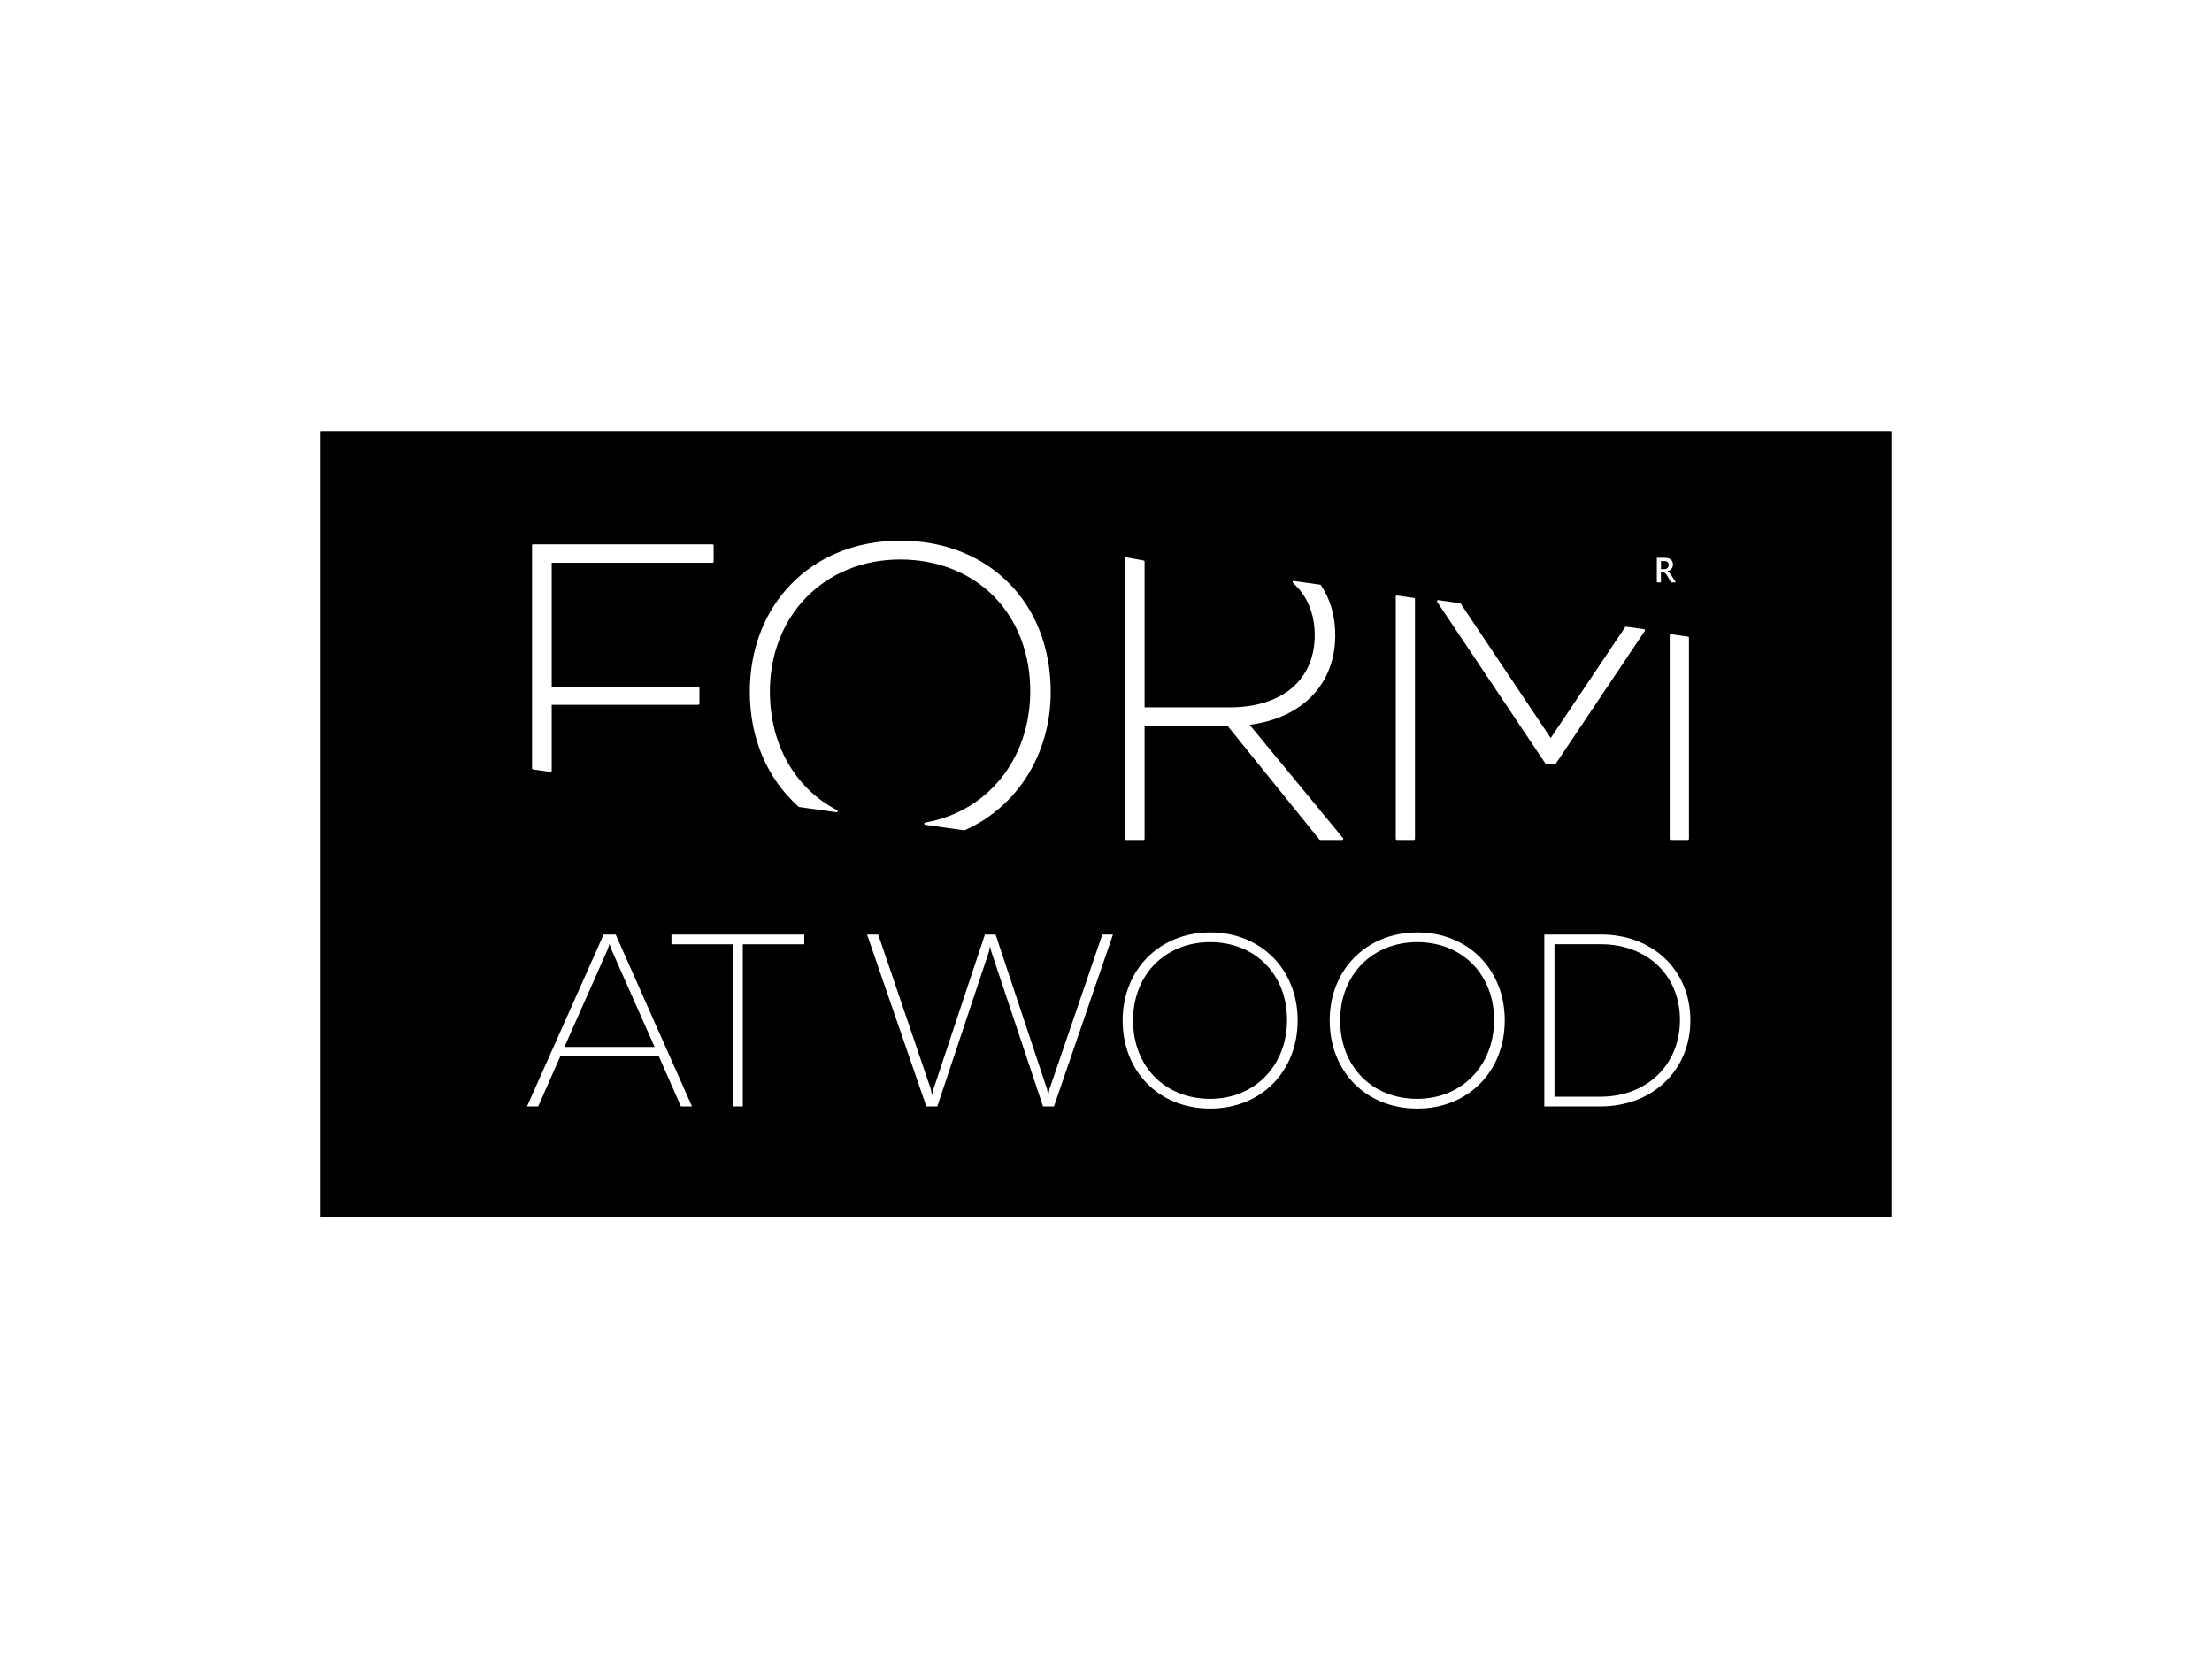 <?xml version="1.0" encoding="UTF-8"?>
<svg xmlns="http://www.w3.org/2000/svg" width="200" height="150" viewBox="0 0 200 150" fill="none">
  <rect x="0" y="0" width="200" height="150" fill="#808080" stroke="none"/>
  <g clip-path="url(#clip0_8_354)">
    <path d="M200 0H0V150H200V0Z" fill="white"></path>
    <g clip-path="url(#clip1_8_354)">
      <rect width="142" height="71" transform="translate(29 39)" fill="black"></rect>
      <path d="M171 39H29V110H171V39Z" fill="black"></path>
      <path d="M151.527 52.656H151.096L150.741 52.059C150.708 52.002 150.68 51.96 150.647 51.917C150.618 51.879 150.585 51.846 150.552 51.823C150.519 51.799 150.486 51.78 150.448 51.77C150.41 51.761 150.367 51.752 150.32 51.752H150.173V52.656H149.804V50.431H150.538C150.642 50.431 150.737 50.445 150.827 50.469C150.916 50.492 150.992 50.53 151.054 50.583C151.12 50.635 151.172 50.696 151.205 50.772C151.243 50.847 151.262 50.933 151.262 51.037C151.262 51.117 151.253 51.188 151.229 51.255C151.205 51.321 151.172 51.378 151.129 51.43C151.087 51.482 151.035 51.524 150.973 51.562C150.912 51.6 150.845 51.629 150.77 51.648C150.812 51.676 150.845 51.7 150.874 51.728C150.902 51.756 150.931 51.785 150.959 51.813C150.987 51.842 151.011 51.875 151.04 51.913C151.068 51.95 151.096 51.993 151.129 52.04L151.527 52.665V52.656ZM150.178 51.458H150.486C150.543 51.458 150.595 51.449 150.642 51.43C150.689 51.411 150.732 51.387 150.765 51.354C150.798 51.321 150.827 51.283 150.845 51.231C150.864 51.184 150.874 51.132 150.874 51.07C150.874 50.966 150.841 50.881 150.774 50.819C150.708 50.758 150.609 50.729 150.486 50.729H150.178V51.458Z" fill="white"></path>
      <path d="M49.784 69.781C49.808 69.781 49.831 69.771 49.85 69.757C49.874 69.738 49.883 69.71 49.883 69.681V63.727H63.137C63.194 63.727 63.241 63.68 63.241 63.623V62.198C63.241 62.141 63.194 62.094 63.137 62.094H49.883V50.885H64.42C64.476 50.885 64.524 50.838 64.524 50.781V49.319C64.524 49.262 64.476 49.215 64.42 49.215H48.208C48.151 49.215 48.104 49.262 48.104 49.319V69.464C48.104 69.516 48.142 69.558 48.194 69.568L49.765 69.79C49.765 69.79 49.775 69.79 49.779 69.79" fill="white"></path>
      <path d="M69.607 62.558C69.607 55.623 74.563 50.587 81.398 50.587C84.716 50.587 87.712 51.761 89.838 53.896C91.991 56.064 93.17 59.14 93.151 62.562C93.118 68.631 89.303 73.378 83.651 74.372C83.599 74.382 83.566 74.424 83.566 74.476C83.566 74.528 83.604 74.566 83.656 74.576L87.173 75.073H87.187C87.187 75.073 87.215 75.073 87.23 75.063C92.024 72.924 95.002 68.134 95.002 62.562C95.002 54.511 89.407 48.883 81.398 48.883C73.389 48.883 67.794 54.634 67.794 62.562C67.794 66.728 69.352 70.41 72.23 72.962L75.619 73.44C75.671 73.445 75.718 73.416 75.732 73.369C75.746 73.321 75.728 73.269 75.68 73.246C71.879 71.286 69.612 67.291 69.612 62.562" fill="white"></path>
      <path d="M112.993 65.53C117.769 64.915 120.727 61.829 120.727 57.436C120.727 55.718 120.292 54.194 119.435 52.911C119.421 52.888 119.392 52.869 119.364 52.864L116.993 52.528C116.95 52.518 116.903 52.547 116.884 52.585C116.865 52.627 116.874 52.675 116.907 52.708C118.19 53.849 118.872 55.486 118.872 57.436C118.872 61.46 115.928 63.959 111.18 63.959H103.488V50.776C103.488 50.724 103.455 50.687 103.403 50.677L101.832 50.388C101.799 50.388 101.77 50.388 101.747 50.412C101.723 50.431 101.709 50.459 101.709 50.492V75.844C101.709 75.901 101.756 75.948 101.813 75.948H103.384C103.441 75.948 103.488 75.901 103.488 75.844V65.663H111.019L119.293 75.906C119.312 75.934 119.34 75.944 119.374 75.944H121.352C121.39 75.944 121.428 75.92 121.442 75.887C121.461 75.849 121.456 75.806 121.428 75.778L112.984 65.53H112.993Z" fill="white"></path>
      <path d="M126.294 75.944H127.832C127.889 75.944 127.936 75.896 127.936 75.84V54.166C127.936 54.114 127.898 54.071 127.846 54.062L126.313 53.844C126.289 53.844 126.251 53.849 126.232 53.867C126.208 53.886 126.199 53.915 126.199 53.943V75.835C126.199 75.892 126.242 75.939 126.298 75.939" fill="white"></path>
      <path d="M151.068 75.944H152.606C152.663 75.944 152.71 75.896 152.71 75.84V57.663C152.71 57.611 152.673 57.569 152.62 57.559L151.082 57.342C151.054 57.337 151.021 57.346 151.002 57.365C150.978 57.384 150.969 57.413 150.969 57.446V75.84C150.969 75.896 151.016 75.944 151.073 75.944" fill="white"></path>
      <path d="M148.725 56.953C148.711 56.92 148.682 56.897 148.644 56.892L147.035 56.665C146.997 56.66 146.955 56.674 146.936 56.707L140.21 66.728L132.078 54.587C132.064 54.563 132.04 54.544 132.007 54.539L130.042 54.26C130 54.255 129.962 54.275 129.943 54.308C129.919 54.346 129.924 54.388 129.943 54.421L139.717 69.014C139.736 69.043 139.769 69.061 139.803 69.061H140.607C140.64 69.061 140.674 69.043 140.692 69.014L148.715 57.048C148.734 57.02 148.739 56.982 148.725 56.949" fill="white"></path>
      <path d="M54.939 85.846L55.109 85.353L55.279 85.846L59.184 94.659H51.034L54.939 85.846ZM54.574 84.497L47.649 100.041H48.658L50.655 95.516H59.573L61.565 100.041H62.569L55.668 84.497H54.574Z" fill="white"></path>
      <path d="M60.709 84.497V85.377H66.242V100.041H67.16V85.377H72.717V84.497H60.709Z" fill="white"></path>
      <path d="M99.669 84.497L94.888 98.479L94.779 99.033L94.67 98.479L90.017 84.497H89.052L84.399 98.479L84.271 99.033L84.162 98.479L79.405 84.497H78.397L83.755 100.041H84.745L89.44 85.974L89.506 85.529L89.61 85.974L94.306 100.041H95.295L100.63 84.497H99.669Z" fill="white"></path>
      <path d="M109.419 99.355C105.301 99.355 102.447 96.396 102.447 92.26C102.447 88.123 105.363 85.183 109.419 85.183C113.476 85.183 116.387 88.099 116.368 92.26C116.349 96.354 113.452 99.355 109.419 99.355ZM109.419 84.303C104.852 84.303 101.505 87.668 101.505 92.26C101.505 96.851 104.762 100.235 109.419 100.235C114.077 100.235 117.329 96.827 117.329 92.26C117.329 87.692 114.049 84.303 109.419 84.303Z" fill="white"></path>
      <path d="M128.14 99.355C124.022 99.355 121.172 96.396 121.172 92.26C121.172 88.123 124.088 85.183 128.14 85.183C132.191 85.183 135.107 88.099 135.088 92.26C135.069 96.354 132.172 99.355 128.14 99.355ZM128.14 84.303C123.572 84.303 120.226 87.668 120.226 92.26C120.226 96.851 123.482 100.235 128.14 100.235C132.797 100.235 136.054 96.827 136.054 92.26C136.054 87.692 132.774 84.303 128.14 84.303Z" fill="white"></path>
      <path d="M144.711 99.161H140.55V85.373H144.754C148.933 85.373 151.915 88.203 151.896 92.255C151.877 96.306 148.872 99.161 144.711 99.161ZM144.754 84.497H139.632V100.041H144.711C149.407 100.041 152.838 96.78 152.838 92.255C152.838 87.73 149.454 84.492 144.754 84.492" fill="white"></path>
    </g>
  </g>
  <defs>
    <clipPath id="clip0_8_354">
      <rect width="200" height="150" fill="white"></rect>
    </clipPath>
    <clipPath id="clip1_8_354">
      <rect width="142" height="71" fill="white" transform="translate(29 39)"></rect>
    </clipPath>
  </defs>
</svg>

